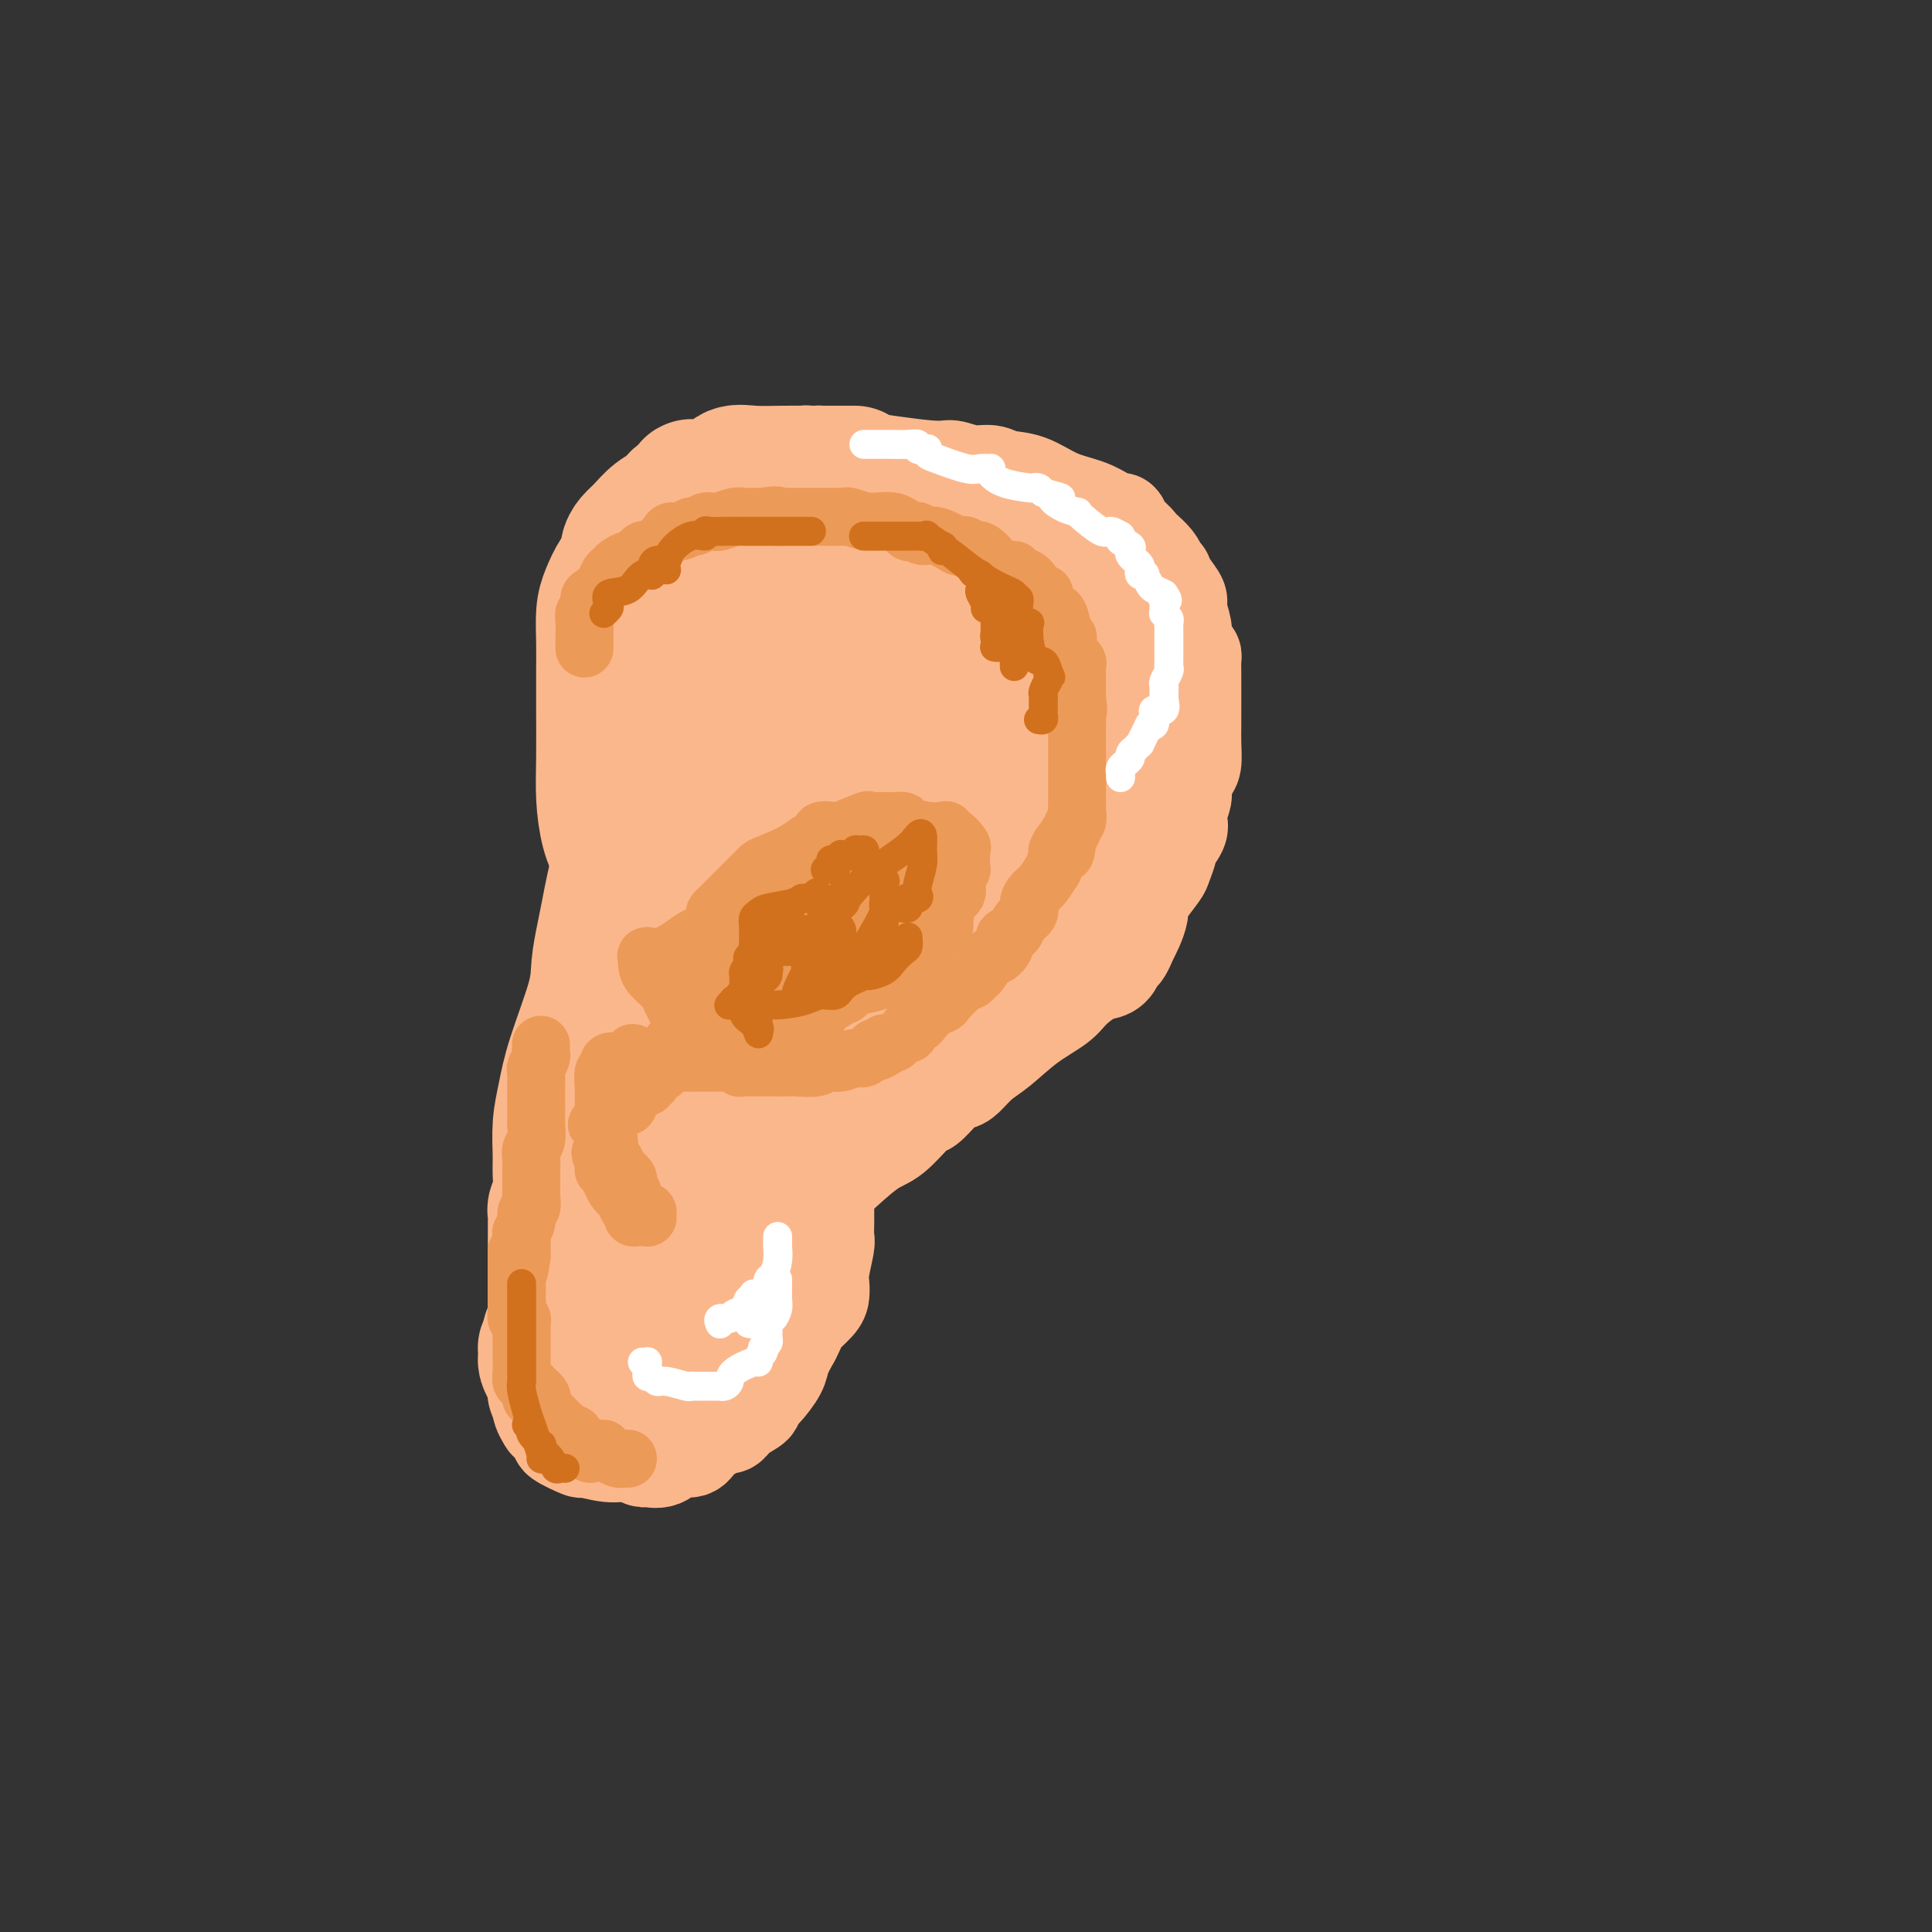<svg viewBox='0 0 400 400' version='1.1' xmlns='http://www.w3.org/2000/svg' xmlns:xlink='http://www.w3.org/1999/xlink'><rect x="0" y="0" width="400" height="400" fill="#333333" stroke="none"/><g fill='none' stroke='rgb(251,183,140)' stroke-width='20' stroke-linecap='round' stroke-linejoin='round'><path d='M130,119c0.000,0.087 0.000,0.173 0,0c-0.000,-0.173 -0.001,-0.606 0,-1c0.001,-0.394 0.004,-0.751 0,-1c-0.004,-0.249 -0.015,-0.392 0,-1c0.015,-0.608 0.056,-1.683 0,-2c-0.056,-0.317 -0.208,0.122 0,0c0.208,-0.122 0.777,-0.807 1,-1c0.223,-0.193 0.098,0.106 0,0c-0.098,-0.106 -0.171,-0.616 0,-1c0.171,-0.384 0.586,-0.642 1,-1c0.414,-0.358 0.827,-0.817 1,-1c0.173,-0.183 0.106,-0.091 0,0c-0.106,0.091 -0.250,0.179 0,0c0.250,-0.179 0.893,-0.627 1,-1c0.107,-0.373 -0.323,-0.673 0,-1c0.323,-0.327 1.399,-0.682 2,-1c0.601,-0.318 0.727,-0.599 1,-1c0.273,-0.401 0.693,-0.920 1,-1c0.307,-0.080 0.501,0.281 1,0c0.499,-0.281 1.303,-1.203 2,-2c0.697,-0.797 1.286,-1.468 2,-2c0.714,-0.532 1.552,-0.926 2,-1c0.448,-0.074 0.505,0.172 1,0c0.495,-0.172 1.427,-0.764 2,-1c0.573,-0.236 0.786,-0.118 1,0'/><path d='M149,99c2.849,-1.864 1.971,-1.024 2,-1c0.029,0.024 0.965,-0.768 2,-1c1.035,-0.232 2.170,0.095 3,0c0.830,-0.095 1.354,-0.614 3,-1c1.646,-0.386 4.413,-0.640 6,-1c1.587,-0.360 1.993,-0.827 2,-1c0.007,-0.173 -0.384,-0.053 0,0c0.384,0.053 1.543,0.037 2,0c0.457,-0.037 0.211,-0.097 1,0c0.789,0.097 2.613,0.351 7,1c4.387,0.649 11.337,1.694 15,2c3.663,0.306 4.039,-0.127 5,0c0.961,0.127 2.506,0.814 4,1c1.494,0.186 2.937,-0.130 4,0c1.063,0.130 1.744,0.707 3,1c1.256,0.293 3.085,0.303 5,1c1.915,0.697 3.915,2.080 6,3c2.085,0.920 4.256,1.378 6,2c1.744,0.622 3.062,1.409 4,2c0.938,0.591 1.498,0.988 2,1c0.502,0.012 0.948,-0.360 1,0c0.052,0.360 -0.289,1.454 0,2c0.289,0.546 1.208,0.545 2,1c0.792,0.455 1.455,1.368 2,2c0.545,0.632 0.971,0.984 1,1c0.029,0.016 -0.338,-0.303 0,0c0.338,0.303 1.382,1.230 2,2c0.618,0.770 0.809,1.385 1,2'/><path d='M240,118c1.437,1.696 1.030,0.937 1,1c-0.030,0.063 0.317,0.947 1,2c0.683,1.053 1.702,2.273 2,3c0.298,0.727 -0.127,0.960 0,2c0.127,1.040 0.804,2.888 1,4c0.196,1.112 -0.091,1.489 0,2c0.091,0.511 0.560,1.157 1,2c0.440,0.843 0.850,1.882 1,2c0.150,0.118 0.040,-0.685 0,0c-0.040,0.685 -0.011,2.857 0,4c0.011,1.143 0.003,1.256 0,2c-0.003,0.744 0.000,2.118 0,3c-0.000,0.882 -0.003,1.271 0,2c0.003,0.729 0.011,1.799 0,3c-0.011,1.201 -0.040,2.533 0,4c0.040,1.467 0.151,3.068 0,4c-0.151,0.932 -0.563,1.195 -1,2c-0.437,0.805 -0.900,2.154 -1,3c-0.100,0.846 0.161,1.190 0,2c-0.161,0.810 -0.746,2.085 -1,3c-0.254,0.915 -0.177,1.471 0,2c0.177,0.529 0.453,1.032 0,2c-0.453,0.968 -1.634,2.402 -2,3c-0.366,0.598 0.084,0.359 0,1c-0.084,0.641 -0.701,2.163 -1,3c-0.299,0.837 -0.279,0.990 -1,2c-0.721,1.010 -2.182,2.875 -3,4c-0.818,1.125 -0.992,1.508 -1,2c-0.008,0.492 0.152,1.094 0,2c-0.152,0.906 -0.615,2.116 -1,3c-0.385,0.884 -0.693,1.442 -1,2'/><path d='M234,194c-2.427,5.871 -1.994,2.549 -2,2c-0.006,-0.549 -0.449,1.676 -1,3c-0.551,1.324 -1.209,1.749 -2,2c-0.791,0.251 -1.716,0.329 -3,1c-1.284,0.671 -2.927,1.936 -4,3c-1.073,1.064 -1.576,1.927 -3,3c-1.424,1.073 -3.771,2.354 -6,4c-2.229,1.646 -4.342,3.655 -6,5c-1.658,1.345 -2.861,2.024 -4,3c-1.139,0.976 -2.215,2.248 -3,3c-0.785,0.752 -1.278,0.984 -2,1c-0.722,0.016 -1.671,-0.182 -2,0c-0.329,0.182 -0.037,0.746 0,1c0.037,0.254 -0.181,0.200 -1,1c-0.819,0.800 -2.240,2.455 -3,3c-0.760,0.545 -0.861,-0.022 -2,1c-1.139,1.022 -3.318,3.631 -5,5c-1.682,1.369 -2.869,1.497 -5,3c-2.131,1.503 -5.208,4.380 -7,6c-1.792,1.620 -2.301,1.981 -4,3c-1.699,1.019 -4.588,2.695 -6,4c-1.412,1.305 -1.347,2.237 -2,3c-0.653,0.763 -2.025,1.355 -3,2c-0.975,0.645 -1.553,1.342 -2,2c-0.447,0.658 -0.764,1.277 -1,2c-0.236,0.723 -0.392,1.551 -1,2c-0.608,0.449 -1.668,0.518 -2,1c-0.332,0.482 0.066,1.377 0,2c-0.066,0.623 -0.595,0.976 -1,1c-0.405,0.024 -0.687,-0.279 -1,0c-0.313,0.279 -0.656,1.139 -1,2'/><path d='M149,268c-2.361,2.986 -1.264,1.952 -1,2c0.264,0.048 -0.307,1.178 -1,2c-0.693,0.822 -1.510,1.335 -2,2c-0.490,0.665 -0.653,1.483 -1,2c-0.347,0.517 -0.876,0.735 -1,1c-0.124,0.265 0.159,0.579 0,1c-0.159,0.421 -0.761,0.950 -1,1c-0.239,0.050 -0.117,-0.379 0,0c0.117,0.379 0.227,1.565 0,2c-0.227,0.435 -0.792,0.117 -1,0c-0.208,-0.117 -0.059,-0.033 0,0c0.059,0.033 0.030,0.017 0,0'/><path d='M112,288c-0.001,-0.090 -0.001,-0.180 0,0c0.001,0.180 0.004,0.630 0,1c-0.004,0.370 -0.014,0.661 0,1c0.014,0.339 0.051,0.725 0,1c-0.051,0.275 -0.189,0.440 0,1c0.189,0.560 0.707,1.517 1,2c0.293,0.483 0.362,0.492 1,1c0.638,0.508 1.847,1.513 2,2c0.153,0.487 -0.749,0.455 0,1c0.749,0.545 3.150,1.667 4,2c0.850,0.333 0.148,-0.121 1,0c0.852,0.121 3.256,0.819 5,1c1.744,0.181 2.826,-0.156 4,0c1.174,0.156 2.440,0.803 3,1c0.560,0.197 0.414,-0.058 1,0c0.586,0.058 1.904,0.430 3,0c1.096,-0.430 1.971,-1.660 3,-2c1.029,-0.340 2.212,0.212 3,0c0.788,-0.212 1.182,-1.187 2,-2c0.818,-0.813 2.059,-1.465 3,-2c0.941,-0.535 1.582,-0.955 2,-1c0.418,-0.045 0.614,0.285 1,0c0.386,-0.285 0.962,-1.185 2,-2c1.038,-0.815 2.540,-1.543 3,-2c0.460,-0.457 -0.120,-0.642 0,-1c0.120,-0.358 0.939,-0.890 2,-2c1.061,-1.110 2.362,-2.799 3,-4c0.638,-1.201 0.611,-1.915 1,-3c0.389,-1.085 1.195,-2.543 2,-4'/><path d='M164,277c1.524,-2.916 1.336,-3.205 2,-4c0.664,-0.795 2.182,-2.097 3,-3c0.818,-0.903 0.937,-1.406 1,-2c0.063,-0.594 0.069,-1.279 0,-2c-0.069,-0.721 -0.215,-1.480 0,-3c0.215,-1.520 0.790,-3.802 1,-5c0.210,-1.198 0.056,-1.313 0,-2c-0.056,-0.687 -0.015,-1.945 0,-3c0.015,-1.055 0.004,-1.906 0,-3c-0.004,-1.094 -0.001,-2.430 0,-3c0.001,-0.570 -0.001,-0.375 0,-1c0.001,-0.625 0.005,-2.069 0,-3c-0.005,-0.931 -0.017,-1.348 0,-2c0.017,-0.652 0.065,-1.540 0,-2c-0.065,-0.460 -0.242,-0.493 0,-1c0.242,-0.507 0.902,-1.488 1,-2c0.098,-0.512 -0.366,-0.554 0,-1c0.366,-0.446 1.562,-1.296 2,-2c0.438,-0.704 0.117,-1.261 0,-2c-0.117,-0.739 -0.032,-1.661 0,-2c0.032,-0.339 0.009,-0.097 0,0c-0.009,0.097 -0.005,0.048 0,0'/></g>
<g fill='none' stroke='rgb(251,183,140)' stroke-width='28' stroke-linecap='round' stroke-linejoin='round'><path d='M189,183c-0.670,0.004 -1.339,0.009 -2,0c-0.661,-0.009 -1.312,-0.031 -2,0c-0.688,0.031 -1.412,0.114 -2,0c-0.588,-0.114 -1.041,-0.426 -2,-1c-0.959,-0.574 -2.424,-1.408 -4,-3c-1.576,-1.592 -3.263,-3.940 -5,-6c-1.737,-2.060 -3.523,-3.833 -5,-6c-1.477,-2.167 -2.644,-4.728 -4,-7c-1.356,-2.272 -2.900,-4.255 -5,-6c-2.100,-1.745 -4.756,-3.250 -6,-4c-1.244,-0.750 -1.077,-0.743 -1,-1c0.077,-0.257 0.062,-0.779 0,-2c-0.062,-1.221 -0.172,-3.143 0,-5c0.172,-1.857 0.624,-3.649 1,-6c0.376,-2.351 0.675,-5.260 1,-7c0.325,-1.740 0.675,-2.312 1,-3c0.325,-0.688 0.625,-1.491 1,-2c0.375,-0.509 0.825,-0.725 1,-1c0.175,-0.275 0.076,-0.609 0,-1c-0.076,-0.391 -0.128,-0.840 0,-1c0.128,-0.160 0.436,-0.033 1,0c0.564,0.033 1.383,-0.030 3,0c1.617,0.030 4.034,0.151 7,0c2.966,-0.151 6.483,-0.576 10,-1'/><path d='M177,120c5.050,-0.568 7.177,-0.488 10,-1c2.823,-0.512 6.344,-1.615 8,-2c1.656,-0.385 1.448,-0.052 2,0c0.552,0.052 1.863,-0.178 3,0c1.137,0.178 2.098,0.765 4,2c1.902,1.235 4.743,3.119 6,4c1.257,0.881 0.930,0.760 1,1c0.070,0.240 0.536,0.842 1,1c0.464,0.158 0.927,-0.126 1,0c0.073,0.126 -0.244,0.664 0,1c0.244,0.336 1.050,0.472 3,1c1.950,0.528 5.044,1.449 7,2c1.956,0.551 2.774,0.732 3,1c0.226,0.268 -0.139,0.622 0,1c0.139,0.378 0.783,0.781 1,1c0.217,0.219 0.005,0.255 1,2c0.995,1.745 3.195,5.198 4,7c0.805,1.802 0.216,1.952 0,3c-0.216,1.048 -0.058,2.994 0,4c0.058,1.006 0.015,1.072 0,2c-0.015,0.928 -0.003,2.720 0,4c0.003,1.280 -0.002,2.050 0,3c0.002,0.950 0.012,2.081 0,3c-0.012,0.919 -0.044,1.626 0,3c0.044,1.374 0.166,3.416 0,5c-0.166,1.584 -0.619,2.712 -1,4c-0.381,1.288 -0.690,2.737 -1,4c-0.310,1.263 -0.622,2.340 -1,4c-0.378,1.660 -0.822,3.903 -1,5c-0.178,1.097 -0.089,1.049 0,1'/><path d='M228,186c-0.959,7.708 -1.356,4.478 -2,4c-0.644,-0.478 -1.535,1.797 -2,3c-0.465,1.203 -0.502,1.334 -1,2c-0.498,0.666 -1.455,1.868 -2,3c-0.545,1.132 -0.678,2.195 -2,3c-1.322,0.805 -3.834,1.352 -5,2c-1.166,0.648 -0.987,1.398 -2,2c-1.013,0.602 -3.219,1.056 -5,2c-1.781,0.944 -3.137,2.380 -4,3c-0.863,0.620 -1.232,0.426 -2,1c-0.768,0.574 -1.935,1.918 -3,3c-1.065,1.082 -2.028,1.904 -3,2c-0.972,0.096 -1.952,-0.532 -3,0c-1.048,0.532 -2.164,2.226 -3,3c-0.836,0.774 -1.393,0.630 -2,1c-0.607,0.370 -1.263,1.255 -2,2c-0.737,0.745 -1.556,1.351 -2,2c-0.444,0.649 -0.515,1.341 -1,2c-0.485,0.659 -1.384,1.286 -2,2c-0.616,0.714 -0.950,1.515 -1,2c-0.050,0.485 0.183,0.652 0,1c-0.183,0.348 -0.781,0.875 -1,1c-0.219,0.125 -0.059,-0.152 0,0c0.059,0.152 0.016,0.733 0,1c-0.016,0.267 -0.005,0.219 0,0c0.005,-0.219 0.002,-0.610 0,-1'/><path d='M178,232c-2.179,2.196 -0.626,-0.313 0,-3c0.626,-2.687 0.325,-5.551 0,-10c-0.325,-4.449 -0.675,-10.481 -1,-14c-0.325,-3.519 -0.626,-4.524 -1,-7c-0.374,-2.476 -0.821,-6.422 -1,-8c-0.179,-1.578 -0.089,-0.789 0,0'/><path d='M177,98c-0.876,0.000 -1.753,0.001 -2,0c-0.247,-0.001 0.134,-0.002 -1,0c-1.134,0.002 -3.784,0.007 -6,0c-2.216,-0.007 -3.997,-0.026 -6,0c-2.003,0.026 -4.227,0.098 -6,0c-1.773,-0.098 -3.094,-0.365 -4,0c-0.906,0.365 -1.396,1.364 -2,2c-0.604,0.636 -1.323,0.911 -2,1c-0.677,0.089 -1.312,-0.006 -2,0c-0.688,0.006 -1.429,0.113 -2,0c-0.571,-0.113 -0.971,-0.446 -1,0c-0.029,0.446 0.312,1.670 0,2c-0.312,0.330 -1.277,-0.235 -2,0c-0.723,0.235 -1.203,1.270 -2,2c-0.797,0.730 -1.911,1.153 -3,2c-1.089,0.847 -2.154,2.116 -3,3c-0.846,0.884 -1.473,1.384 -2,2c-0.527,0.616 -0.954,1.349 -1,2c-0.046,0.651 0.289,1.221 0,2c-0.289,0.779 -1.202,1.766 -2,3c-0.798,1.234 -1.482,2.714 -2,4c-0.518,1.286 -0.871,2.380 -1,4c-0.129,1.620 -0.034,3.768 0,6c0.034,2.232 0.009,4.548 0,6c-0.009,1.452 -0.000,2.040 0,3c0.000,0.960 -0.008,2.293 0,5c0.008,2.707 0.033,6.787 0,10c-0.033,3.213 -0.124,5.557 0,8c0.124,2.443 0.464,4.984 1,7c0.536,2.016 1.268,3.508 2,5'/><path d='M128,177c0.639,8.807 0.735,5.826 1,6c0.265,0.174 0.698,3.503 1,6c0.302,2.497 0.471,4.163 1,6c0.529,1.837 1.416,3.846 2,6c0.584,2.154 0.863,4.455 1,6c0.137,1.545 0.132,2.336 0,4c-0.132,1.664 -0.389,4.202 0,5c0.389,0.798 1.425,-0.145 2,2c0.575,2.145 0.690,7.379 1,10c0.310,2.621 0.815,2.630 1,4c0.185,1.370 0.050,4.102 0,6c-0.050,1.898 -0.016,2.963 0,4c0.016,1.037 0.015,2.046 0,3c-0.015,0.954 -0.042,1.852 0,3c0.042,1.148 0.155,2.545 0,3c-0.155,0.455 -0.576,-0.033 -1,0c-0.424,0.033 -0.849,0.585 -1,1c-0.151,0.415 -0.026,0.692 0,1c0.026,0.308 -0.046,0.647 0,1c0.046,0.353 0.208,0.722 0,1c-0.208,0.278 -0.788,0.466 -1,1c-0.212,0.534 -0.057,1.414 0,2c0.057,0.586 0.016,0.878 0,1c-0.016,0.122 -0.008,0.074 0,1c0.008,0.926 0.016,2.825 0,4c-0.016,1.175 -0.057,1.624 0,2c0.057,0.376 0.211,0.678 0,1c-0.211,0.322 -0.788,0.664 -1,1c-0.212,0.336 -0.061,0.668 0,1c0.061,0.332 0.030,0.666 0,1'/><path d='M134,270c-0.619,6.012 -0.166,2.043 0,1c0.166,-1.043 0.045,0.840 0,2c-0.045,1.160 -0.013,1.597 0,2c0.013,0.403 0.006,0.773 0,2c-0.006,1.227 -0.010,3.312 0,4c0.010,0.688 0.033,-0.020 0,0c-0.033,0.020 -0.123,0.768 0,1c0.123,0.232 0.460,-0.052 0,0c-0.460,0.052 -1.717,0.442 -3,1c-1.283,0.558 -2.592,1.286 -5,2c-2.408,0.714 -5.916,1.415 -8,2c-2.084,0.585 -2.744,1.054 -3,1c-0.256,-0.054 -0.107,-0.631 0,-1c0.107,-0.369 0.172,-0.529 0,-1c-0.172,-0.471 -0.582,-1.253 -1,-2c-0.418,-0.747 -0.844,-1.458 -1,-2c-0.156,-0.542 -0.043,-0.914 0,-1c0.043,-0.086 0.014,0.115 0,0c-0.014,-0.115 -0.014,-0.546 0,-1c0.014,-0.454 0.042,-0.930 0,-1c-0.042,-0.070 -0.155,0.266 0,0c0.155,-0.266 0.577,-1.133 1,-2'/><path d='M114,277c-0.215,-1.601 -0.254,-0.102 0,0c0.254,0.102 0.800,-1.192 1,-2c0.200,-0.808 0.054,-1.130 0,-2c-0.054,-0.870 -0.014,-2.288 0,-4c0.014,-1.712 0.004,-3.718 0,-5c-0.004,-1.282 -0.001,-1.839 0,-3c0.001,-1.161 -0.001,-2.926 0,-4c0.001,-1.074 0.004,-1.459 0,-2c-0.004,-0.541 -0.015,-1.239 0,-2c0.015,-0.761 0.057,-1.583 0,-2c-0.057,-0.417 -0.212,-0.427 0,-1c0.212,-0.573 0.792,-1.708 1,-3c0.208,-1.292 0.045,-2.740 0,-4c-0.045,-1.260 0.027,-2.331 0,-4c-0.027,-1.669 -0.151,-3.935 0,-6c0.151,-2.065 0.579,-3.927 1,-6c0.421,-2.073 0.834,-4.356 2,-8c1.166,-3.644 3.086,-8.647 4,-12c0.914,-3.353 0.823,-5.054 1,-7c0.177,-1.946 0.622,-4.137 1,-6c0.378,-1.863 0.690,-3.396 1,-5c0.310,-1.604 0.618,-3.277 1,-5c0.382,-1.723 0.837,-3.496 1,-5c0.163,-1.504 0.033,-2.738 0,-4c-0.033,-1.262 0.030,-2.550 0,-4c-0.030,-1.450 -0.152,-3.061 0,-4c0.152,-0.939 0.577,-1.208 1,-2c0.423,-0.792 0.845,-2.109 1,-3c0.155,-0.891 0.042,-1.355 0,-2c-0.042,-0.645 -0.012,-1.470 0,-2c0.012,-0.530 0.006,-0.765 0,-1'/><path d='M130,157c2.059,-12.263 0.207,-4.919 0,-3c-0.207,1.919 1.229,-1.587 2,-4c0.771,-2.413 0.875,-3.734 2,-5c1.125,-1.266 3.270,-2.479 5,-4c1.730,-1.521 3.046,-3.352 4,-5c0.954,-1.648 1.548,-3.115 3,-4c1.452,-0.885 3.763,-1.189 5,-2c1.237,-0.811 1.399,-2.129 3,-3c1.601,-0.871 4.640,-1.296 8,-2c3.360,-0.704 7.042,-1.688 10,-2c2.958,-0.312 5.192,0.049 10,0c4.808,-0.049 12.192,-0.508 18,0c5.808,0.508 10.042,1.982 14,3c3.958,1.018 7.641,1.579 9,2c1.359,0.421 0.395,0.701 0,1c-0.395,0.299 -0.221,0.616 0,1c0.221,0.384 0.490,0.833 1,1c0.510,0.167 1.261,0.051 2,1c0.739,0.949 1.465,2.963 2,4c0.535,1.037 0.878,1.098 1,1c0.122,-0.098 0.023,-0.354 0,0c-0.023,0.354 0.028,1.319 0,2c-0.028,0.681 -0.137,1.076 0,2c0.137,0.924 0.520,2.375 0,4c-0.520,1.625 -1.941,3.425 -3,5c-1.059,1.575 -1.754,2.925 -2,4c-0.246,1.075 -0.041,1.874 -1,3c-0.959,1.126 -3.082,2.580 -4,4c-0.918,1.420 -0.632,2.805 -1,4c-0.368,1.195 -1.391,2.198 -2,3c-0.609,0.802 -0.805,1.401 -1,2'/><path d='M215,170c-2.408,5.244 -1.428,2.853 -1,2c0.428,-0.853 0.304,-0.169 0,0c-0.304,0.169 -0.789,-0.177 -1,0c-0.211,0.177 -0.149,0.877 0,1c0.149,0.123 0.385,-0.331 0,0c-0.385,0.331 -1.391,1.447 -2,2c-0.609,0.553 -0.821,0.542 -1,1c-0.179,0.458 -0.323,1.384 -1,2c-0.677,0.616 -1.886,0.920 -3,2c-1.114,1.080 -2.134,2.936 -3,4c-0.866,1.064 -1.577,1.338 -3,2c-1.423,0.662 -3.558,1.714 -5,3c-1.442,1.286 -2.191,2.806 -3,4c-0.809,1.194 -1.676,2.062 -3,3c-1.324,0.938 -3.104,1.945 -4,3c-0.896,1.055 -0.909,2.158 -2,3c-1.091,0.842 -3.260,1.424 -4,2c-0.740,0.576 -0.053,1.145 -1,2c-0.947,0.855 -3.529,1.995 -5,3c-1.471,1.005 -1.829,1.875 -3,3c-1.171,1.125 -3.153,2.505 -4,4c-0.847,1.495 -0.559,3.105 -1,4c-0.441,0.895 -1.611,1.075 -3,2c-1.389,0.925 -2.998,2.595 -4,4c-1.002,1.405 -1.396,2.544 -2,3c-0.604,0.456 -1.416,0.227 -2,1c-0.584,0.773 -0.940,2.547 -1,3c-0.060,0.453 0.176,-0.417 0,0c-0.176,0.417 -0.765,2.119 -1,3c-0.235,0.881 -0.118,0.940 0,1'/><path d='M152,237c-1.927,3.058 0.255,0.203 1,-1c0.745,-1.203 0.054,-0.756 0,-1c-0.054,-0.244 0.529,-1.181 1,-3c0.471,-1.819 0.830,-4.521 1,-8c0.170,-3.479 0.151,-7.735 -1,-13c-1.151,-5.265 -3.432,-11.539 -5,-17c-1.568,-5.461 -2.421,-10.110 -3,-14c-0.579,-3.890 -0.883,-7.023 -1,-9c-0.117,-1.977 -0.046,-2.799 0,-4c0.046,-1.201 0.068,-2.783 0,-4c-0.068,-1.217 -0.225,-2.071 0,-3c0.225,-0.929 0.831,-1.935 1,-3c0.169,-1.065 -0.100,-2.190 0,-3c0.100,-0.810 0.570,-1.304 1,-2c0.430,-0.696 0.821,-1.593 1,-2c0.179,-0.407 0.145,-0.325 0,0c-0.145,0.325 -0.403,0.893 0,2c0.403,1.107 1.467,2.753 3,6c1.533,3.247 3.537,8.096 6,12c2.463,3.904 5.387,6.864 8,10c2.613,3.136 4.917,6.449 7,9c2.083,2.551 3.945,4.341 5,6c1.055,1.659 1.301,3.188 2,3c0.699,-0.188 1.849,-2.094 3,-4'/><path d='M182,194c1.580,-2.277 4.032,-5.968 6,-9c1.968,-3.032 3.454,-5.403 5,-8c1.546,-2.597 3.154,-5.418 4,-7c0.846,-1.582 0.930,-1.924 1,-3c0.070,-1.076 0.128,-2.886 0,-4c-0.128,-1.114 -0.440,-1.533 -2,-3c-1.560,-1.467 -4.368,-3.984 -7,-6c-2.632,-2.016 -5.087,-3.531 -6,-4c-0.913,-0.469 -0.283,0.109 0,0c0.283,-0.109 0.219,-0.905 0,-1c-0.219,-0.095 -0.594,0.510 1,0c1.594,-0.510 5.157,-2.136 8,-3c2.843,-0.864 4.966,-0.964 6,-1c1.034,-0.036 0.978,-0.006 1,0c0.022,0.006 0.121,-0.013 0,0c-0.121,0.013 -0.463,0.057 -1,0c-0.537,-0.057 -1.269,-0.215 -3,0c-1.731,0.215 -4.460,0.804 -8,1c-3.540,0.196 -7.892,-0.002 -13,0c-5.108,0.002 -10.972,0.204 -15,0c-4.028,-0.204 -6.221,-0.813 -7,-1c-0.779,-0.187 -0.143,0.047 0,0c0.143,-0.047 -0.207,-0.376 0,-1c0.207,-0.624 0.971,-1.542 2,-2c1.029,-0.458 2.323,-0.457 3,-1c0.677,-0.543 0.738,-1.630 2,-2c1.262,-0.370 3.724,-0.023 5,0c1.276,0.023 1.364,-0.279 2,0c0.636,0.279 1.818,1.140 3,2'/><path d='M169,141c2.089,1.305 2.310,3.569 3,6c0.690,2.431 1.849,5.029 3,7c1.151,1.971 2.296,3.313 3,4c0.704,0.687 0.969,0.717 1,1c0.031,0.283 -0.172,0.820 0,1c0.172,0.180 0.719,0.005 1,0c0.281,-0.005 0.295,0.160 1,0c0.705,-0.160 2.102,-0.646 4,-2c1.898,-1.354 4.298,-3.578 7,-6c2.702,-2.422 5.704,-5.044 9,-7c3.296,-1.956 6.884,-3.246 9,-5c2.116,-1.754 2.759,-3.973 3,-5c0.241,-1.027 0.081,-0.864 0,-1c-0.081,-0.136 -0.082,-0.572 0,-1c0.082,-0.428 0.247,-0.847 0,-1c-0.247,-0.153 -0.905,-0.041 -1,0c-0.095,0.041 0.374,0.012 0,0c-0.374,-0.012 -1.592,-0.005 -2,0c-0.408,0.005 -0.008,0.009 0,0c0.008,-0.009 -0.377,-0.031 -1,0c-0.623,0.031 -1.486,0.114 -2,0c-0.514,-0.114 -0.680,-0.427 -1,0c-0.320,0.427 -0.793,1.592 -1,2c-0.207,0.408 -0.150,0.060 0,0c0.150,-0.060 0.391,0.170 1,0c0.609,-0.170 1.587,-0.738 2,-1c0.413,-0.262 0.261,-0.218 0,0c-0.261,0.218 -0.630,0.609 -1,1'/><path d='M207,134c-1.156,0.311 -1.044,0.089 -1,0c0.044,-0.089 0.022,-0.044 0,0'/></g>
<g fill='none' stroke='rgb(236,154,87)' stroke-width='12' stroke-linecap='round' stroke-linejoin='round'><path d='M121,134c-0.001,0.247 -0.001,0.494 0,0c0.001,-0.494 0.004,-1.728 0,-2c-0.004,-0.272 -0.016,0.418 0,0c0.016,-0.418 0.059,-1.942 0,-3c-0.059,-1.058 -0.219,-1.648 0,-2c0.219,-0.352 0.818,-0.465 1,-1c0.182,-0.535 -0.053,-1.491 0,-2c0.053,-0.509 0.394,-0.570 1,-1c0.606,-0.430 1.476,-1.230 2,-2c0.524,-0.770 0.703,-1.511 1,-2c0.297,-0.489 0.714,-0.727 1,-1c0.286,-0.273 0.443,-0.580 1,-1c0.557,-0.420 1.514,-0.952 2,-1c0.486,-0.048 0.501,0.387 1,0c0.499,-0.387 1.481,-1.596 2,-2c0.519,-0.404 0.576,-0.002 1,0c0.424,0.002 1.217,-0.396 2,-1c0.783,-0.604 1.557,-1.415 2,-2c0.443,-0.585 0.556,-0.945 1,-1c0.444,-0.055 1.218,0.196 2,0c0.782,-0.196 1.572,-0.837 2,-1c0.428,-0.163 0.494,0.154 1,0c0.506,-0.154 1.452,-0.777 2,-1c0.548,-0.223 0.699,-0.046 1,0c0.301,0.046 0.752,-0.040 1,0c0.248,0.040 0.293,0.207 1,0c0.707,-0.207 2.076,-0.787 3,-1c0.924,-0.213 1.403,-0.057 2,0c0.597,0.057 1.314,0.016 2,0c0.686,-0.016 1.343,-0.008 2,0'/><path d='M158,107c3.707,-0.619 2.974,-0.166 3,0c0.026,0.166 0.809,0.044 1,0c0.191,-0.044 -0.212,-0.012 0,0c0.212,0.012 1.038,0.003 2,0c0.962,-0.003 2.062,-0.001 3,0c0.938,0.001 1.716,-0.001 3,0c1.284,0.001 3.073,0.005 4,0c0.927,-0.005 0.993,-0.017 1,0c0.007,0.017 -0.043,0.065 0,0c0.043,-0.065 0.180,-0.242 1,0c0.820,0.242 2.324,0.902 4,1c1.676,0.098 3.524,-0.366 5,0c1.476,0.366 2.581,1.561 3,2c0.419,0.439 0.153,0.122 0,0c-0.153,-0.122 -0.191,-0.049 0,0c0.191,0.049 0.612,0.073 1,0c0.388,-0.073 0.744,-0.244 1,0c0.256,0.244 0.411,0.901 1,1c0.589,0.099 1.610,-0.361 3,0c1.390,0.361 3.148,1.545 4,2c0.852,0.455 0.797,0.183 1,0c0.203,-0.183 0.663,-0.276 1,0c0.337,0.276 0.552,0.920 1,1c0.448,0.080 1.128,-0.406 2,0c0.872,0.406 1.936,1.703 3,3'/><path d='M206,117c4.173,1.559 4.105,0.956 4,1c-0.105,0.044 -0.248,0.736 0,1c0.248,0.264 0.888,0.099 1,0c0.112,-0.099 -0.302,-0.131 0,0c0.302,0.131 1.321,0.427 2,1c0.679,0.573 1.019,1.423 1,2c-0.019,0.577 -0.395,0.880 0,1c0.395,0.120 1.563,0.058 2,0c0.437,-0.058 0.144,-0.111 0,0c-0.144,0.111 -0.140,0.388 0,1c0.140,0.612 0.416,1.560 1,2c0.584,0.440 1.476,0.372 2,1c0.524,0.628 0.680,1.951 1,3c0.320,1.049 0.804,1.822 1,2c0.196,0.178 0.104,-0.240 0,0c-0.104,0.240 -0.220,1.139 0,2c0.220,0.861 0.777,1.683 1,2c0.223,0.317 0.112,0.131 0,0c-0.112,-0.131 -0.226,-0.205 0,0c0.226,0.205 0.793,0.688 1,1c0.207,0.312 0.056,0.454 0,1c-0.056,0.546 -0.015,1.497 0,2c0.015,0.503 0.004,0.559 0,1c-0.004,0.441 -0.001,1.269 0,2c0.001,0.731 0.001,1.366 0,2'/><path d='M223,145c0.464,2.724 0.124,2.036 0,2c-0.124,-0.036 -0.033,0.582 0,1c0.033,0.418 0.009,0.637 0,1c-0.009,0.363 -0.002,0.871 0,1c0.002,0.129 0.001,-0.119 0,0c-0.001,0.119 -0.000,0.606 0,1c0.000,0.394 0.000,0.696 0,1c-0.000,0.304 -0.000,0.610 0,1c0.000,0.390 0.000,0.865 0,1c-0.000,0.135 -0.000,-0.070 0,0c0.000,0.070 0.000,0.414 0,1c-0.000,0.586 -0.000,1.412 0,2c0.000,0.588 0.000,0.936 0,1c-0.000,0.064 -0.000,-0.155 0,0c0.000,0.155 0.000,0.686 0,1c-0.000,0.314 -0.000,0.413 0,1c0.000,0.587 0.000,1.663 0,2c-0.000,0.337 -0.000,-0.064 0,0c0.000,0.064 0.000,0.595 0,1c-0.000,0.405 -0.000,0.685 0,1c0.000,0.315 0.001,0.666 0,1c-0.001,0.334 -0.004,0.653 0,1c0.004,0.347 0.016,0.723 0,1c-0.016,0.277 -0.061,0.457 0,1c0.061,0.543 0.226,1.451 0,2c-0.226,0.549 -0.845,0.738 -1,1c-0.155,0.262 0.154,0.596 0,1c-0.154,0.404 -0.772,0.878 -1,1c-0.228,0.122 -0.065,-0.108 0,0c0.065,0.108 0.033,0.554 0,1'/><path d='M221,174c-0.477,4.651 -0.668,1.780 -1,1c-0.332,-0.780 -0.805,0.531 -1,1c-0.195,0.469 -0.111,0.097 0,0c0.111,-0.097 0.248,0.081 0,1c-0.248,0.919 -0.880,2.578 -1,3c-0.120,0.422 0.271,-0.392 0,0c-0.271,0.392 -1.204,1.992 -2,3c-0.796,1.008 -1.455,1.426 -2,2c-0.545,0.574 -0.977,1.305 -1,2c-0.023,0.695 0.364,1.354 0,2c-0.364,0.646 -1.478,1.277 -2,2c-0.522,0.723 -0.454,1.536 -1,2c-0.546,0.464 -1.708,0.580 -2,1c-0.292,0.420 0.287,1.145 0,2c-0.287,0.855 -1.438,1.840 -2,2c-0.562,0.160 -0.533,-0.506 -1,0c-0.467,0.506 -1.428,2.185 -2,3c-0.572,0.815 -0.754,0.768 -1,1c-0.246,0.232 -0.555,0.744 -1,1c-0.445,0.256 -1.026,0.257 -2,1c-0.974,0.743 -2.340,2.226 -3,3c-0.660,0.774 -0.615,0.837 -1,1c-0.385,0.163 -1.200,0.426 -2,1c-0.800,0.574 -1.586,1.460 -2,2c-0.414,0.540 -0.458,0.736 -1,1c-0.542,0.264 -1.583,0.596 -2,1c-0.417,0.404 -0.208,0.879 0,1c0.208,0.121 0.417,-0.112 0,0c-0.417,0.112 -1.458,0.569 -2,1c-0.542,0.431 -0.583,0.838 -1,1c-0.417,0.162 -1.208,0.081 -2,0'/><path d='M183,216c-3.507,3.002 -0.773,1.507 0,1c0.773,-0.507 -0.414,-0.027 -1,0c-0.586,0.027 -0.570,-0.400 -1,0c-0.430,0.400 -1.306,1.628 -2,2c-0.694,0.372 -1.205,-0.110 -2,0c-0.795,0.110 -1.875,0.814 -3,1c-1.125,0.186 -2.294,-0.146 -3,0c-0.706,0.146 -0.949,0.771 -2,1c-1.051,0.229 -2.911,0.061 -4,0c-1.089,-0.061 -1.409,-0.016 -2,0c-0.591,0.016 -1.454,0.004 -2,0c-0.546,-0.004 -0.774,-0.001 -1,0c-0.226,0.001 -0.451,0.000 -1,0c-0.549,-0.000 -1.422,-0.000 -2,0c-0.578,0.000 -0.862,0.001 -1,0c-0.138,-0.001 -0.130,-0.004 0,0c0.130,0.004 0.382,0.015 0,0c-0.382,-0.015 -1.397,-0.057 -2,0c-0.603,0.057 -0.792,0.211 -1,0c-0.208,-0.211 -0.433,-0.789 -1,-1c-0.567,-0.211 -1.476,-0.057 -2,0c-0.524,0.057 -0.664,0.015 -1,0c-0.336,-0.015 -0.867,-0.004 -1,0c-0.133,0.004 0.132,0.001 0,0c-0.132,-0.001 -0.663,-0.000 -1,0c-0.337,0.000 -0.482,0.000 -1,0c-0.518,-0.000 -1.409,-0.000 -2,0c-0.591,0.000 -0.883,0.000 -1,0c-0.117,-0.000 -0.058,-0.000 0,0'/><path d='M143,220c-3.603,-0.154 -1.609,-0.039 -1,0c0.609,0.039 -0.165,0.000 -1,0c-0.835,-0.000 -1.729,0.038 -2,0c-0.271,-0.038 0.081,-0.151 0,0c-0.081,0.151 -0.595,0.566 -1,1c-0.405,0.434 -0.701,0.887 -1,1c-0.299,0.113 -0.602,-0.114 -1,0c-0.398,0.114 -0.890,0.570 -1,1c-0.110,0.430 0.163,0.833 0,1c-0.163,0.167 -0.761,0.097 -1,0c-0.239,-0.097 -0.120,-0.219 0,0c0.120,0.219 0.240,0.781 0,1c-0.240,0.219 -0.839,0.095 -1,0c-0.161,-0.095 0.117,-0.161 0,0c-0.117,0.161 -0.629,0.550 -1,1c-0.371,0.450 -0.600,0.960 -1,1c-0.400,0.040 -0.969,-0.390 -1,0c-0.031,0.390 0.476,1.599 0,2c-0.476,0.401 -1.936,-0.008 -3,0c-1.064,0.008 -1.733,0.431 -2,1c-0.267,0.569 -0.134,1.285 0,2'/><path d='M125,232c-2.785,1.797 -0.746,0.289 0,0c0.746,-0.289 0.200,0.642 0,1c-0.200,0.358 -0.054,0.142 0,0c0.054,-0.142 0.014,-0.211 0,0c-0.014,0.211 -0.004,0.701 0,1c0.004,0.299 0.001,0.406 0,1c-0.001,0.594 -0.000,1.675 0,2c0.000,0.325 0.000,-0.106 0,0c-0.000,0.106 -0.001,0.749 0,1c0.001,0.251 0.004,0.108 0,0c-0.004,-0.108 -0.017,-0.183 0,0c0.017,0.183 0.062,0.624 0,1c-0.062,0.376 -0.233,0.688 0,1c0.233,0.312 0.870,0.623 1,1c0.130,0.377 -0.249,0.820 0,2c0.249,1.180 1.124,3.098 2,4c0.876,0.902 1.752,0.790 2,1c0.248,0.210 -0.134,0.743 0,1c0.134,0.257 0.783,0.238 1,0c0.217,-0.238 0.000,-0.696 0,-1c-0.000,-0.304 0.216,-0.452 0,-1c-0.216,-0.548 -0.866,-1.494 -1,-2c-0.134,-0.506 0.247,-0.573 0,-1c-0.247,-0.427 -1.124,-1.213 -2,-2'/><path d='M128,242c-0.475,-1.488 -0.662,-1.708 -1,-2c-0.338,-0.292 -0.826,-0.654 -1,-1c-0.174,-0.346 -0.032,-0.675 0,-1c0.032,-0.325 -0.044,-0.646 0,-1c0.044,-0.354 0.208,-0.740 0,-1c-0.208,-0.260 -0.788,-0.393 -1,-1c-0.212,-0.607 -0.057,-1.686 0,-2c0.057,-0.314 0.015,0.138 0,0c-0.015,-0.138 -0.004,-0.865 0,-1c0.004,-0.135 0.001,0.323 0,0c-0.001,-0.323 0.000,-1.428 0,-2c-0.000,-0.572 -0.001,-0.610 0,-1c0.001,-0.390 0.004,-1.132 0,-2c-0.004,-0.868 -0.017,-1.862 0,-2c0.017,-0.138 0.063,0.579 0,0c-0.063,-0.579 -0.234,-2.455 0,-3c0.234,-0.545 0.872,0.243 1,0c0.128,-0.243 -0.254,-1.515 0,-2c0.254,-0.485 1.144,-0.183 2,0c0.856,0.183 1.679,0.246 2,0c0.321,-0.246 0.138,-0.802 0,-1c-0.138,-0.198 -0.233,-0.039 0,0c0.233,0.039 0.794,-0.041 1,0c0.206,0.041 0.055,0.203 0,0c-0.055,-0.203 -0.016,-0.772 0,-1c0.016,-0.228 0.008,-0.114 0,0'/><path d='M139,216c0.302,0.010 0.603,0.020 1,0c0.397,-0.020 0.888,-0.072 1,0c0.112,0.072 -0.155,0.266 0,0c0.155,-0.266 0.731,-0.993 1,-2c0.269,-1.007 0.230,-2.293 0,-3c-0.230,-0.707 -0.651,-0.836 -1,-1c-0.349,-0.164 -0.626,-0.365 -1,-1c-0.374,-0.635 -0.846,-1.704 -1,-2c-0.154,-0.296 0.011,0.181 0,0c-0.011,-0.181 -0.199,-1.019 -1,-2c-0.801,-0.981 -2.214,-2.105 -3,-3c-0.786,-0.895 -0.945,-1.561 -1,-2c-0.055,-0.439 -0.007,-0.652 0,-1c0.007,-0.348 -0.028,-0.831 0,-1c0.028,-0.169 0.117,-0.024 0,0c-0.117,0.024 -0.441,-0.074 0,0c0.441,0.074 1.648,0.321 3,0c1.352,-0.321 2.848,-1.210 4,-2c1.152,-0.790 1.961,-1.480 3,-2c1.039,-0.520 2.310,-0.871 3,-1c0.690,-0.129 0.801,-0.035 1,0c0.199,0.035 0.485,0.010 1,0c0.515,-0.010 1.257,-0.005 2,0'/><path d='M151,193c2.870,-0.675 1.544,0.638 1,1c-0.544,0.362 -0.308,-0.225 0,0c0.308,0.225 0.688,1.263 1,2c0.312,0.737 0.557,1.172 1,2c0.443,0.828 1.086,2.049 2,3c0.914,0.951 2.101,1.632 3,2c0.899,0.368 1.510,0.422 2,1c0.490,0.578 0.859,1.679 1,2c0.141,0.321 0.053,-0.139 0,0c-0.053,0.139 -0.070,0.877 0,1c0.070,0.123 0.227,-0.370 0,0c-0.227,0.370 -0.837,1.601 -1,2c-0.163,0.399 0.119,-0.034 0,0c-0.119,0.034 -0.641,0.536 -1,1c-0.359,0.464 -0.554,0.891 -1,1c-0.446,0.109 -1.142,-0.099 -2,0c-0.858,0.099 -1.879,0.507 -3,0c-1.121,-0.507 -2.342,-1.929 -4,-3c-1.658,-1.071 -3.754,-1.793 -5,-2c-1.246,-0.207 -1.643,0.099 -2,0c-0.357,-0.099 -0.673,-0.604 -1,-1c-0.327,-0.396 -0.665,-0.684 -1,-1c-0.335,-0.316 -0.667,-0.662 -1,-1c-0.333,-0.338 -0.666,-0.669 -1,-1'/><path d='M139,202c-3.094,-1.343 -0.829,-0.201 0,0c0.829,0.201 0.220,-0.539 0,-1c-0.220,-0.461 -0.053,-0.644 0,-1c0.053,-0.356 -0.008,-0.886 0,-1c0.008,-0.114 0.086,0.187 0,0c-0.086,-0.187 -0.337,-0.863 0,-1c0.337,-0.137 1.261,0.265 2,0c0.739,-0.265 1.294,-1.198 2,-2c0.706,-0.802 1.564,-1.472 2,-2c0.436,-0.528 0.448,-0.912 1,-1c0.552,-0.088 1.642,0.122 2,0c0.358,-0.122 -0.017,-0.576 0,-1c0.017,-0.424 0.425,-0.818 1,-1c0.575,-0.182 1.318,-0.153 2,0c0.682,0.153 1.305,0.431 2,0c0.695,-0.431 1.462,-1.572 2,-2c0.538,-0.428 0.847,-0.143 1,0c0.153,0.143 0.149,0.143 1,0c0.851,-0.143 2.556,-0.431 4,0c1.444,0.431 2.628,1.580 3,2c0.372,0.420 -0.067,0.110 0,0c0.067,-0.110 0.641,-0.019 1,0c0.359,0.019 0.501,-0.033 1,0c0.499,0.033 1.353,0.153 2,0c0.647,-0.153 1.088,-0.577 2,-1c0.912,-0.423 2.296,-0.845 3,-1c0.704,-0.155 0.728,-0.042 1,0c0.272,0.042 0.792,0.012 1,0c0.208,-0.012 0.104,-0.006 0,0'/><path d='M175,189c3.321,0.187 1.622,0.655 1,1c-0.622,0.345 -0.167,0.568 0,1c0.167,0.432 0.044,1.071 0,2c-0.044,0.929 -0.011,2.146 0,3c0.011,0.854 -0.001,1.346 0,2c0.001,0.654 0.014,1.470 0,2c-0.014,0.530 -0.055,0.773 0,1c0.055,0.227 0.207,0.438 0,1c-0.207,0.562 -0.774,1.473 -1,2c-0.226,0.527 -0.110,0.669 0,1c0.110,0.331 0.215,0.852 0,1c-0.215,0.148 -0.750,-0.078 -1,0c-0.250,0.078 -0.216,0.459 -1,1c-0.784,0.541 -2.386,1.241 -3,2c-0.614,0.759 -0.239,1.576 -1,2c-0.761,0.424 -2.659,0.454 -4,1c-1.341,0.546 -2.124,1.609 -3,2c-0.876,0.391 -1.843,0.112 -3,0c-1.157,-0.112 -2.504,-0.056 -3,0c-0.496,0.056 -0.141,0.113 0,0c0.141,-0.113 0.068,-0.397 0,-1c-0.068,-0.603 -0.132,-1.526 0,-2c0.132,-0.474 0.458,-0.498 1,-1c0.542,-0.502 1.300,-1.481 2,-2c0.700,-0.519 1.343,-0.577 2,-1c0.657,-0.423 1.329,-1.212 2,-2'/><path d='M163,205c1.565,-2.080 1.977,-2.780 2,-3c0.023,-0.220 -0.344,0.039 0,0c0.344,-0.039 1.398,-0.375 2,-1c0.602,-0.625 0.750,-1.537 1,-2c0.250,-0.463 0.601,-0.476 1,-1c0.399,-0.524 0.844,-1.560 1,-2c0.156,-0.440 0.021,-0.283 0,0c-0.021,0.283 0.071,0.693 0,1c-0.071,0.307 -0.306,0.512 0,1c0.306,0.488 1.153,1.259 2,2c0.847,0.741 1.693,1.452 2,2c0.307,0.548 0.076,0.932 0,1c-0.076,0.068 0.005,-0.181 0,0c-0.005,0.181 -0.094,0.791 0,1c0.094,0.209 0.373,0.017 1,0c0.627,-0.017 1.603,0.140 3,0c1.397,-0.140 3.216,-0.578 4,-1c0.784,-0.422 0.534,-0.829 1,-1c0.466,-0.171 1.648,-0.105 2,0c0.352,0.105 -0.124,0.250 0,0c0.124,-0.250 0.850,-0.893 1,-1c0.150,-0.107 -0.276,0.323 0,0c0.276,-0.323 1.254,-1.400 2,-2c0.746,-0.600 1.261,-0.724 2,-1c0.739,-0.276 1.703,-0.703 2,-1c0.297,-0.297 -0.074,-0.465 0,-1c0.074,-0.535 0.593,-1.439 1,-2c0.407,-0.561 0.704,-0.781 1,-1'/><path d='M194,193c2.632,-2.004 1.212,-1.513 1,-2c-0.212,-0.487 0.784,-1.953 1,-3c0.216,-1.047 -0.349,-1.677 0,-2c0.349,-0.323 1.610,-0.341 2,-1c0.390,-0.659 -0.092,-1.959 0,-3c0.092,-1.041 0.758,-1.822 1,-2c0.242,-0.178 0.058,0.246 0,0c-0.058,-0.246 0.009,-1.161 0,-2c-0.009,-0.839 -0.093,-1.602 0,-2c0.093,-0.398 0.363,-0.433 0,-1c-0.363,-0.567 -1.359,-1.668 -2,-2c-0.641,-0.332 -0.929,0.104 -1,0c-0.071,-0.104 0.074,-0.750 0,-1c-0.074,-0.250 -0.366,-0.106 -1,0c-0.634,0.106 -1.609,0.172 -3,0c-1.391,-0.172 -3.199,-0.582 -4,-1c-0.801,-0.418 -0.594,-0.844 -1,-1c-0.406,-0.156 -1.423,-0.041 -2,0c-0.577,0.041 -0.714,0.009 -1,0c-0.286,-0.009 -0.721,0.005 -1,0c-0.279,-0.005 -0.402,-0.029 -1,0c-0.598,0.029 -1.671,0.112 -2,0c-0.329,-0.112 0.084,-0.420 -1,0c-1.084,0.420 -3.667,1.567 -5,2c-1.333,0.433 -1.416,0.153 -2,0c-0.584,-0.153 -1.667,-0.179 -2,0c-0.333,0.179 0.085,0.562 0,1c-0.085,0.438 -0.672,0.932 -1,1c-0.328,0.068 -0.396,-0.289 -1,0c-0.604,0.289 -1.744,1.226 -3,2c-1.256,0.774 -2.628,1.387 -4,2'/><path d='M161,178c-3.457,1.457 -3.098,1.098 -4,2c-0.902,0.902 -3.064,3.064 -4,4c-0.936,0.936 -0.647,0.647 -1,1c-0.353,0.353 -1.347,1.349 -2,2c-0.653,0.651 -0.966,0.956 -1,1c-0.034,0.044 0.212,-0.173 0,0c-0.212,0.173 -0.883,0.736 -1,1c-0.117,0.264 0.318,0.229 0,1c-0.318,0.771 -1.391,2.349 -2,3c-0.609,0.651 -0.754,0.373 -1,1c-0.246,0.627 -0.592,2.157 -1,3c-0.408,0.843 -0.876,1.000 -1,1c-0.124,-0.000 0.097,-0.157 1,0c0.903,0.157 2.487,0.628 5,0c2.513,-0.628 5.954,-2.356 8,-3c2.046,-0.644 2.698,-0.205 4,-1c1.302,-0.795 3.253,-2.823 5,-4c1.747,-1.177 3.291,-1.505 4,-2c0.709,-0.495 0.585,-1.159 2,-2c1.415,-0.841 4.369,-1.858 6,-3c1.631,-1.142 1.940,-2.409 3,-3c1.060,-0.591 2.873,-0.505 4,-1c1.127,-0.495 1.570,-1.572 2,-2c0.430,-0.428 0.847,-0.208 1,0c0.153,0.208 0.041,0.402 0,1c-0.041,0.598 -0.012,1.599 0,2c0.012,0.401 0.006,0.200 0,0'/><path d='M188,180c0.155,0.599 0.041,0.598 0,1c-0.041,0.402 -0.010,1.208 0,2c0.010,0.792 -0.002,1.572 0,2c0.002,0.428 0.016,0.505 0,1c-0.016,0.495 -0.063,1.410 0,2c0.063,0.590 0.236,0.856 0,1c-0.236,0.144 -0.881,0.164 -1,0c-0.119,-0.164 0.289,-0.514 0,-1c-0.289,-0.486 -1.276,-1.107 -2,-2c-0.724,-0.893 -1.184,-2.057 -2,-3c-0.816,-0.943 -1.987,-1.666 -3,-3c-1.013,-1.334 -1.867,-3.280 -3,-4c-1.133,-0.720 -2.547,-0.213 -3,0c-0.453,0.213 0.053,0.132 0,0c-0.053,-0.132 -0.664,-0.317 -1,0c-0.336,0.317 -0.395,1.134 -1,2c-0.605,0.866 -1.756,1.781 -2,3c-0.244,1.219 0.418,2.740 0,4c-0.418,1.260 -1.916,2.257 -3,4c-1.084,1.743 -1.755,4.230 -2,5c-0.245,0.770 -0.066,-0.177 0,0c0.066,0.177 0.019,1.479 0,2c-0.019,0.521 -0.009,0.260 0,0'/><path d='M130,245c0.002,-0.089 0.004,-0.179 0,0c-0.004,0.179 -0.012,0.625 0,1c0.012,0.375 0.046,0.679 0,1c-0.046,0.321 -0.171,0.660 0,1c0.171,0.340 0.638,0.680 1,1c0.362,0.320 0.619,0.621 1,1c0.381,0.379 0.887,0.837 1,1c0.113,0.163 -0.165,0.029 0,0c0.165,-0.029 0.773,0.045 1,0c0.227,-0.045 0.072,-0.208 0,0c-0.072,0.208 -0.062,0.789 0,1c0.062,0.211 0.175,0.053 0,0c-0.175,-0.053 -0.638,-0.002 -1,0c-0.362,0.002 -0.622,-0.047 -1,0c-0.378,0.047 -0.874,0.189 -1,0c-0.126,-0.189 0.117,-0.709 0,-1c-0.117,-0.291 -0.596,-0.351 -1,-1c-0.404,-0.649 -0.735,-1.885 -1,-3c-0.265,-1.115 -0.463,-2.108 -1,-3c-0.537,-0.892 -1.412,-1.682 -2,-2c-0.588,-0.318 -0.889,-0.162 -1,0c-0.111,0.162 -0.032,0.332 0,0c0.032,-0.332 0.016,-1.166 0,-2'/><path d='M125,240c-1.392,-2.038 -0.373,-1.134 0,-1c0.373,0.134 0.100,-0.502 0,-1c-0.100,-0.498 -0.029,-0.856 0,-1c0.029,-0.144 0.014,-0.072 0,0'/><path d='M112,217c-0.002,-0.510 -0.004,-1.019 0,-1c0.004,0.019 0.015,0.567 0,1c-0.015,0.433 -0.057,0.750 0,1c0.057,0.250 0.211,0.433 0,1c-0.211,0.567 -0.789,1.517 -1,2c-0.211,0.483 -0.057,0.497 0,1c0.057,0.503 0.015,1.495 0,2c-0.015,0.505 -0.004,0.525 0,1c0.004,0.475 0.001,1.407 0,2c-0.001,0.593 0.001,0.848 0,1c-0.001,0.152 -0.004,0.201 0,1c0.004,0.799 0.015,2.350 0,3c-0.015,0.650 -0.057,0.401 0,1c0.057,0.599 0.211,2.048 0,3c-0.211,0.952 -0.789,1.407 -1,2c-0.211,0.593 -0.057,1.325 0,2c0.057,0.675 0.015,1.294 0,2c-0.015,0.706 -0.004,1.497 0,2c0.004,0.503 0.002,0.716 0,1c-0.002,0.284 -0.005,0.639 0,1c0.005,0.361 0.016,0.729 0,1c-0.016,0.271 -0.061,0.444 0,1c0.061,0.556 0.227,1.495 0,2c-0.227,0.505 -0.845,0.576 -1,1c-0.155,0.424 0.155,1.199 0,2c-0.155,0.801 -0.773,1.627 -1,2c-0.227,0.373 -0.061,0.293 0,1c0.061,0.707 0.017,2.202 0,3c-0.017,0.798 -0.009,0.899 0,1'/><path d='M108,260c-0.845,6.660 -0.959,1.811 -1,0c-0.041,-1.811 -0.011,-0.584 0,0c0.011,0.584 0.003,0.524 0,1c-0.003,0.476 -0.001,1.489 0,2c0.001,0.511 0.000,0.519 0,1c-0.000,0.481 -0.000,1.434 0,2c0.000,0.566 0.000,0.746 0,1c-0.000,0.254 -0.001,0.584 0,1c0.001,0.416 0.004,0.919 0,1c-0.004,0.081 -0.015,-0.262 0,0c0.015,0.262 0.057,1.127 0,2c-0.057,0.873 -0.211,1.753 0,2c0.211,0.247 0.789,-0.140 1,0c0.211,0.140 0.057,0.808 0,1c-0.057,0.192 -0.015,-0.090 0,0c0.015,0.090 0.004,0.553 0,1c-0.004,0.447 -0.001,0.878 0,1c0.001,0.122 0.000,-0.066 0,0c-0.000,0.066 0.000,0.387 0,1c-0.000,0.613 -0.001,1.517 0,2c0.001,0.483 0.004,0.546 0,1c-0.004,0.454 -0.016,1.298 0,2c0.016,0.702 0.060,1.263 0,2c-0.060,0.737 -0.222,1.651 0,2c0.222,0.349 0.829,0.132 1,0c0.171,-0.132 -0.094,-0.181 0,0c0.094,0.181 0.547,0.590 1,1'/><path d='M110,287c0.188,4.355 -0.342,1.741 0,1c0.342,-0.741 1.555,0.389 2,1c0.445,0.611 0.121,0.702 0,1c-0.121,0.298 -0.040,0.804 0,1c0.040,0.196 0.039,0.081 0,0c-0.039,-0.081 -0.115,-0.126 0,0c0.115,0.126 0.422,0.425 1,1c0.578,0.575 1.426,1.425 2,2c0.574,0.575 0.872,0.876 1,1c0.128,0.124 0.086,0.072 0,0c-0.086,-0.072 -0.215,-0.163 0,0c0.215,0.163 0.775,0.580 1,1c0.225,0.420 0.116,0.843 0,1c-0.116,0.157 -0.239,0.050 0,0c0.239,-0.050 0.838,-0.042 1,0c0.162,0.042 -0.114,0.116 0,0c0.114,-0.116 0.619,-0.424 1,0c0.381,0.424 0.638,1.581 1,2c0.362,0.419 0.829,0.102 1,0c0.171,-0.102 0.046,0.011 0,0c-0.046,-0.011 -0.013,-0.146 0,0c0.013,0.146 0.007,0.573 0,1'/><path d='M121,300c1.879,2.011 1.078,0.539 1,0c-0.078,-0.539 0.567,-0.145 1,0c0.433,0.145 0.654,0.042 1,0c0.346,-0.042 0.818,-0.021 1,0c0.182,0.021 0.076,0.044 0,0c-0.076,-0.044 -0.122,-0.155 0,0c0.122,0.155 0.411,0.578 1,1c0.589,0.422 1.477,0.845 2,1c0.523,0.155 0.679,0.042 1,0c0.321,-0.042 0.806,-0.012 1,0c0.194,0.012 0.097,0.006 0,0'/></g>
<g fill='none' stroke='rgb(255,255,255)' stroke-width='6' stroke-linecap='round' stroke-linejoin='round'><path d='M133,282c0.422,0.025 0.844,0.049 1,0c0.156,-0.049 0.045,-0.172 0,0c-0.045,0.172 -0.023,0.639 0,1c0.023,0.361 0.048,0.618 0,1c-0.048,0.382 -0.170,0.891 0,1c0.170,0.109 0.634,-0.181 1,0c0.366,0.181 0.636,0.833 1,1c0.364,0.167 0.821,-0.151 2,0c1.179,0.151 3.079,0.773 4,1c0.921,0.227 0.864,0.061 1,0c0.136,-0.061 0.467,-0.017 1,0c0.533,0.017 1.270,0.005 2,0c0.730,-0.005 1.453,-0.004 2,0c0.547,0.004 0.917,0.010 1,0c0.083,-0.010 -0.121,-0.035 0,0c0.121,0.035 0.569,0.129 1,0c0.431,-0.129 0.847,-0.483 1,-1c0.153,-0.517 0.045,-1.199 1,-2c0.955,-0.801 2.974,-1.721 4,-2c1.026,-0.279 1.058,0.084 1,0c-0.058,-0.084 -0.208,-0.614 0,-1c0.208,-0.386 0.774,-0.628 1,-1c0.226,-0.372 0.113,-0.872 0,-1c-0.113,-0.128 -0.226,0.118 0,0c0.226,-0.118 0.793,-0.599 1,-1c0.207,-0.401 0.056,-0.723 0,-1c-0.056,-0.277 -0.016,-0.508 0,-1c0.016,-0.492 0.008,-1.246 0,-2'/><path d='M159,274c0.321,-1.052 0.622,-0.684 1,-1c0.378,-0.316 0.833,-1.318 1,-2c0.167,-0.682 0.045,-1.045 0,-2c-0.045,-0.955 -0.012,-2.503 0,-3c0.012,-0.497 0.003,0.059 0,0c-0.003,-0.059 -0.001,-0.731 0,-1c0.001,-0.269 0.000,-0.134 0,0'/><path d='M161,256c0.006,0.377 0.012,0.754 0,1c-0.012,0.246 -0.042,0.360 0,1c0.042,0.640 0.156,1.807 0,3c-0.156,1.193 -0.580,2.414 -1,3c-0.420,0.586 -0.834,0.538 -1,1c-0.166,0.462 -0.083,1.433 0,2c0.083,0.567 0.165,0.729 0,1c-0.165,0.271 -0.579,0.651 -1,1c-0.421,0.349 -0.849,0.667 -1,1c-0.151,0.333 -0.025,0.681 0,1c0.025,0.319 -0.049,0.607 0,1c0.049,0.393 0.223,0.890 0,1c-0.223,0.110 -0.843,-0.166 -1,0c-0.157,0.166 0.150,0.776 0,1c-0.150,0.224 -0.757,0.064 -1,0c-0.243,-0.064 -0.121,-0.032 0,0'/><path d='M156,268c0.007,0.034 0.014,0.069 0,0c-0.014,-0.069 -0.049,-0.240 0,0c0.049,0.240 0.183,0.891 0,1c-0.183,0.109 -0.684,-0.326 -1,0c-0.316,0.326 -0.449,1.411 -1,2c-0.551,0.589 -1.521,0.680 -2,1c-0.479,0.320 -0.469,0.869 -1,1c-0.531,0.131 -1.605,-0.157 -2,0c-0.395,0.157 -0.113,0.759 0,1c0.113,0.241 0.056,0.120 0,0'/><path d='M179,92c-0.119,-0.000 -0.238,-0.000 0,0c0.238,0.000 0.833,0.000 1,0c0.167,-0.000 -0.095,-0.000 0,0c0.095,0.000 0.546,0.000 1,0c0.454,-0.000 0.910,-0.001 1,0c0.090,0.001 -0.187,0.004 0,0c0.187,-0.004 0.837,-0.015 2,0c1.163,0.015 2.837,0.057 4,0c1.163,-0.057 1.814,-0.212 2,0c0.186,0.212 -0.094,0.792 0,1c0.094,0.208 0.563,0.043 1,0c0.437,-0.043 0.841,0.034 1,0c0.159,-0.034 0.073,-0.181 0,0c-0.073,0.181 -0.131,0.690 0,1c0.131,0.310 0.452,0.422 2,1c1.548,0.578 4.322,1.621 6,2c1.678,0.379 2.260,0.094 3,0c0.740,-0.094 1.638,0.003 2,0c0.362,-0.003 0.187,-0.106 0,0c-0.187,0.106 -0.387,0.420 0,1c0.387,0.580 1.361,1.426 3,2c1.639,0.574 3.945,0.875 5,1c1.055,0.125 0.861,0.072 1,0c0.139,-0.072 0.611,-0.163 1,0c0.389,0.163 0.694,0.582 1,1'/><path d='M216,102c6.104,1.669 2.865,0.840 2,1c-0.865,0.160 0.643,1.308 2,2c1.357,0.692 2.561,0.927 3,1c0.439,0.073 0.111,-0.015 0,0c-0.111,0.015 -0.005,0.134 1,1c1.005,0.866 2.911,2.480 4,3c1.089,0.520 1.362,-0.054 2,0c0.638,0.054 1.643,0.735 2,1c0.357,0.265 0.068,0.112 0,0c-0.068,-0.112 0.086,-0.185 0,0c-0.086,0.185 -0.411,0.628 0,1c0.411,0.372 1.559,0.673 2,1c0.441,0.327 0.174,0.679 0,1c-0.174,0.321 -0.257,0.611 0,1c0.257,0.389 0.852,0.879 1,1c0.148,0.121 -0.153,-0.125 0,0c0.153,0.125 0.758,0.620 1,1c0.242,0.380 0.121,0.644 0,1c-0.121,0.356 -0.240,0.802 0,1c0.240,0.198 0.841,0.147 1,0c0.159,-0.147 -0.122,-0.390 0,0c0.122,0.390 0.648,1.413 1,2c0.352,0.587 0.529,0.739 1,1c0.471,0.261 1.235,0.630 2,1'/><path d='M241,123c1.392,2.040 0.373,1.139 0,1c-0.373,-0.139 -0.101,0.484 0,1c0.101,0.516 0.031,0.926 0,1c-0.031,0.074 -0.022,-0.187 0,0c0.022,0.187 0.059,0.824 0,1c-0.059,0.176 -0.212,-0.108 0,0c0.212,0.108 0.789,0.607 1,1c0.211,0.393 0.057,0.679 0,1c-0.057,0.321 -0.015,0.677 0,1c0.015,0.323 0.004,0.611 0,1c-0.004,0.389 -0.001,0.878 0,1c0.001,0.122 0.000,-0.122 0,0c-0.000,0.122 0.000,0.610 0,1c-0.000,0.390 -0.000,0.682 0,1c0.000,0.318 0.001,0.662 0,1c-0.001,0.338 -0.004,0.672 0,1c0.004,0.328 0.015,0.651 0,1c-0.015,0.349 -0.057,0.723 0,1c0.057,0.277 0.211,0.455 0,1c-0.211,0.545 -0.789,1.457 -1,2c-0.211,0.543 -0.057,0.718 0,1c0.057,0.282 0.017,0.672 0,1c-0.017,0.328 -0.012,0.595 0,1c0.012,0.405 0.031,0.947 0,1c-0.031,0.053 -0.113,-0.385 0,0c0.113,0.385 0.420,1.592 0,2c-0.420,0.408 -1.566,0.017 -2,0c-0.434,-0.017 -0.155,0.342 0,1c0.155,0.658 0.187,1.617 0,2c-0.187,0.383 -0.594,0.192 -1,0'/><path d='M238,150c-0.576,1.769 -0.015,0.191 0,0c0.015,-0.191 -0.517,1.006 -1,2c-0.483,0.994 -0.918,1.786 -1,2c-0.082,0.214 0.189,-0.150 0,0c-0.189,0.150 -0.839,0.815 -1,1c-0.161,0.185 0.168,-0.109 0,0c-0.168,0.109 -0.833,0.620 -1,1c-0.167,0.380 0.166,0.628 0,1c-0.166,0.372 -0.829,0.869 -1,1c-0.171,0.131 0.150,-0.105 0,0c-0.150,0.105 -0.772,0.550 -1,1c-0.228,0.450 -0.061,0.904 0,1c0.061,0.096 0.016,-0.166 0,0c-0.016,0.166 -0.005,0.762 0,1c0.005,0.238 0.002,0.119 0,0'/></g>
<g fill='none' stroke='rgb(210,113,29)' stroke-width='6' stroke-linecap='round' stroke-linejoin='round'><path d='M170,197c-0.034,0.035 -0.067,0.069 0,0c0.067,-0.069 0.235,-0.243 0,0c-0.235,0.243 -0.872,0.901 -1,1c-0.128,0.099 0.252,-0.362 0,0c-0.252,0.362 -1.136,1.548 -2,3c-0.864,1.452 -1.708,3.171 -2,4c-0.292,0.829 -0.033,0.769 0,1c0.033,0.231 -0.159,0.751 0,1c0.159,0.249 0.669,0.225 1,0c0.331,-0.225 0.481,-0.652 1,-1c0.519,-0.348 1.406,-0.619 2,-1c0.594,-0.381 0.895,-0.873 1,-1c0.105,-0.127 0.014,0.110 0,0c-0.014,-0.110 0.049,-0.569 0,-1c-0.049,-0.431 -0.209,-0.835 0,-1c0.209,-0.165 0.786,-0.092 1,0c0.214,0.092 0.065,0.203 0,0c-0.065,-0.203 -0.046,-0.721 0,-1c0.046,-0.279 0.117,-0.321 -1,-1c-1.117,-0.679 -3.424,-1.996 -5,-3c-1.576,-1.004 -2.420,-1.695 -3,-2c-0.580,-0.305 -0.896,-0.225 -1,0c-0.104,0.225 0.003,0.597 0,1c-0.003,0.403 -0.116,0.839 0,1c0.116,0.161 0.462,0.046 1,0c0.538,-0.046 1.269,-0.023 2,0'/><path d='M164,197c0.548,0.203 0.919,-0.288 1,-1c0.081,-0.712 -0.129,-1.645 0,-2c0.129,-0.355 0.597,-0.134 1,0c0.403,0.134 0.743,0.180 1,0c0.257,-0.180 0.433,-0.585 0,-1c-0.433,-0.415 -1.475,-0.840 -2,-1c-0.525,-0.160 -0.532,-0.057 -1,0c-0.468,0.057 -1.396,0.067 -2,0c-0.604,-0.067 -0.883,-0.211 -1,0c-0.117,0.211 -0.073,0.776 0,1c0.073,0.224 0.176,0.105 0,0c-0.176,-0.105 -0.629,-0.197 -1,0c-0.371,0.197 -0.660,0.683 -1,1c-0.340,0.317 -0.731,0.466 -1,1c-0.269,0.534 -0.416,1.452 -1,2c-0.584,0.548 -1.607,0.725 -2,1c-0.393,0.275 -0.158,0.649 0,1c0.158,0.351 0.238,0.679 0,1c-0.238,0.321 -0.795,0.633 -1,1c-0.205,0.367 -0.057,0.788 0,1c0.057,0.212 0.022,0.216 0,1c-0.022,0.784 -0.030,2.348 0,3c0.030,0.652 0.099,0.393 0,1c-0.099,0.607 -0.367,2.080 0,3c0.367,0.920 1.368,1.286 2,2c0.632,0.714 0.895,1.775 1,2c0.105,0.225 0.053,-0.388 0,-1'/><path d='M157,213c0.468,0.397 0.140,-0.111 0,-1c-0.140,-0.889 -0.090,-2.160 0,-4c0.090,-1.840 0.220,-4.250 0,-6c-0.220,-1.750 -0.792,-2.840 -1,-4c-0.208,-1.160 -0.053,-2.391 0,-3c0.053,-0.609 0.003,-0.597 0,-1c-0.003,-0.403 0.041,-1.221 0,-2c-0.041,-0.779 -0.165,-1.519 0,-2c0.165,-0.481 0.620,-0.702 1,-1c0.380,-0.298 0.684,-0.672 2,-1c1.316,-0.328 3.644,-0.611 5,-1c1.356,-0.389 1.739,-0.886 2,-1c0.261,-0.114 0.399,0.154 1,0c0.601,-0.154 1.666,-0.730 2,-1c0.334,-0.270 -0.061,-0.234 0,0c0.061,0.234 0.578,0.665 1,1c0.422,0.335 0.749,0.573 1,1c0.251,0.427 0.428,1.043 1,2c0.572,0.957 1.540,2.257 2,3c0.460,0.743 0.412,0.931 0,1c-0.412,0.069 -1.188,0.019 -2,0c-0.812,-0.019 -1.661,-0.005 -2,0c-0.339,0.005 -0.170,0.003 0,0'/><path d='M170,193c-0.610,0.047 -0.136,-0.336 0,-1c0.136,-0.664 -0.065,-1.608 0,-2c0.065,-0.392 0.395,-0.232 1,-1c0.605,-0.768 1.483,-2.465 2,-3c0.517,-0.535 0.673,0.093 1,0c0.327,-0.093 0.827,-0.906 1,-1c0.173,-0.094 0.020,0.531 0,1c-0.020,0.469 0.092,0.784 0,1c-0.092,0.216 -0.390,0.335 -1,1c-0.610,0.665 -1.533,1.878 -2,3c-0.467,1.122 -0.480,2.153 -1,3c-0.520,0.847 -1.548,1.509 -2,2c-0.452,0.491 -0.330,0.812 0,1c0.330,0.188 0.866,0.244 1,0c0.134,-0.244 -0.136,-0.787 0,-1c0.136,-0.213 0.676,-0.096 1,0c0.324,0.096 0.430,0.172 1,0c0.570,-0.172 1.603,-0.593 2,-1c0.397,-0.407 0.158,-0.800 0,-1c-0.158,-0.200 -0.235,-0.208 0,0c0.235,0.208 0.781,0.631 1,1c0.219,0.369 0.109,0.685 0,1'/><path d='M175,196c0.649,0.178 -0.727,0.623 -1,1c-0.273,0.377 0.557,0.687 0,1c-0.557,0.313 -2.500,0.630 -4,1c-1.500,0.370 -2.557,0.792 -3,1c-0.443,0.208 -0.273,0.201 0,0c0.273,-0.201 0.648,-0.594 1,-1c0.352,-0.406 0.680,-0.823 1,-1c0.320,-0.177 0.632,-0.115 1,0c0.368,0.115 0.792,0.283 1,0c0.208,-0.283 0.199,-1.018 0,-1c-0.199,0.018 -0.589,0.789 -1,1c-0.411,0.211 -0.842,-0.139 -1,0c-0.158,0.139 -0.043,0.768 0,1c0.043,0.232 0.012,0.066 0,0c-0.012,-0.066 -0.006,-0.033 0,0'/><path d='M108,266c-0.000,-0.223 -0.000,-0.445 0,0c0.000,0.445 0.000,1.559 0,2c-0.000,0.441 -0.000,0.210 0,1c0.000,0.790 0.000,2.600 0,4c-0.000,1.400 -0.000,2.390 0,3c0.000,0.610 0.000,0.841 0,1c-0.000,0.159 -0.000,0.244 0,1c0.000,0.756 0.000,2.181 0,3c-0.000,0.819 -0.001,1.032 0,1c0.001,-0.032 0.004,-0.310 0,0c-0.004,0.310 -0.013,1.209 0,2c0.013,0.791 0.050,1.473 0,2c-0.050,0.527 -0.185,0.898 0,2c0.185,1.102 0.690,2.936 1,4c0.310,1.064 0.423,1.357 1,3c0.577,1.643 1.617,4.635 2,6c0.383,1.365 0.109,1.104 0,1c-0.109,-0.104 -0.055,-0.052 0,0'/><path d='M109,295c0.483,0.372 0.967,0.744 1,1c0.033,0.256 -0.383,0.395 0,1c0.383,0.605 1.565,1.677 2,2c0.435,0.323 0.123,-0.104 0,0c-0.123,0.104 -0.058,0.739 0,1c0.058,0.261 0.109,0.147 0,0c-0.109,-0.147 -0.379,-0.327 0,0c0.379,0.327 1.408,1.159 2,2c0.592,0.841 0.746,1.689 1,2c0.254,0.311 0.607,0.084 1,0c0.393,-0.084 0.827,-0.024 1,0c0.173,0.024 0.087,0.012 0,0'/><path d='M125,127c0.394,-0.368 0.789,-0.736 1,-1c0.211,-0.264 0.239,-0.425 0,-1c-0.239,-0.575 -0.743,-1.566 0,-2c0.743,-0.434 2.735,-0.312 4,-1c1.265,-0.688 1.803,-2.184 3,-3c1.197,-0.816 3.053,-0.950 4,-1c0.947,-0.050 0.985,-0.014 1,0c0.015,0.014 0.008,0.007 0,0'/><path d='M135,119c-0.004,0.092 -0.008,0.183 0,0c0.008,-0.183 0.027,-0.642 0,-1c-0.027,-0.358 -0.100,-0.615 0,-1c0.100,-0.385 0.374,-0.897 1,-1c0.626,-0.103 1.603,0.203 2,0c0.397,-0.203 0.214,-0.916 1,-2c0.786,-1.084 2.543,-2.539 4,-3c1.457,-0.461 2.615,0.073 3,0c0.385,-0.073 -0.002,-0.752 0,-1c0.002,-0.248 0.393,-0.067 1,0c0.607,0.067 1.431,0.018 3,0c1.569,-0.018 3.885,-0.005 7,0c3.115,0.005 7.031,0.001 9,0c1.969,-0.001 1.991,-0.000 2,0c0.009,0.000 0.004,0.000 0,0'/><path d='M179,111c-0.203,-0.000 -0.407,-0.000 0,0c0.407,0.000 1.424,0.001 2,0c0.576,-0.001 0.712,-0.002 2,0c1.288,0.002 3.730,0.008 5,0c1.270,-0.008 1.370,-0.032 2,0c0.630,0.032 1.790,0.118 2,0c0.210,-0.118 -0.531,-0.440 0,0c0.531,0.440 2.335,1.642 3,2c0.665,0.358 0.193,-0.129 0,0c-0.193,0.129 -0.107,0.874 0,1c0.107,0.126 0.234,-0.368 1,0c0.766,0.368 2.171,1.599 4,3c1.829,1.401 4.082,2.973 6,4c1.918,1.027 3.502,1.509 4,2c0.498,0.491 -0.091,0.991 0,1c0.091,0.009 0.862,-0.475 1,0c0.138,0.475 -0.355,1.908 0,3c0.355,1.092 1.559,1.844 2,2c0.441,0.156 0.120,-0.283 0,0c-0.120,0.283 -0.040,1.290 0,2c0.040,0.710 0.038,1.124 0,1c-0.038,-0.124 -0.113,-0.786 0,0c0.113,0.786 0.415,3.019 1,4c0.585,0.981 1.453,0.709 2,1c0.547,0.291 0.774,1.146 1,2'/><path d='M217,139c1.082,2.433 0.286,0.515 0,0c-0.286,-0.515 -0.063,0.372 0,1c0.063,0.628 -0.036,0.995 0,1c0.036,0.005 0.206,-0.353 0,0c-0.206,0.353 -0.787,1.418 -1,2c-0.213,0.582 -0.057,0.681 0,1c0.057,0.319 0.015,0.859 0,1c-0.015,0.141 -0.003,-0.116 0,0c0.003,0.116 -0.003,0.605 0,1c0.003,0.395 0.015,0.694 0,1c-0.015,0.306 -0.055,0.618 0,1c0.055,0.382 0.207,0.834 0,1c-0.207,0.166 -0.773,0.048 -1,0c-0.227,-0.048 -0.113,-0.024 0,0'/><path d='M201,118c0.308,0.476 0.617,0.951 1,1c0.383,0.049 0.841,-0.330 1,0c0.159,0.330 0.018,1.369 0,2c-0.018,0.631 0.086,0.854 0,1c-0.086,0.146 -0.363,0.213 0,1c0.363,0.787 1.364,2.292 2,3c0.636,0.708 0.906,0.620 1,1c0.094,0.380 0.011,1.229 0,2c-0.011,0.771 0.051,1.464 0,2c-0.051,0.536 -0.214,0.914 0,1c0.214,0.086 0.803,-0.121 1,0c0.197,0.121 0.000,0.568 0,1c-0.000,0.432 0.196,0.848 0,1c-0.196,0.152 -0.783,0.041 -1,0c-0.217,-0.041 -0.062,-0.012 0,0c0.062,0.012 0.031,0.006 0,0'/><path d='M204,126c0.447,0.033 0.894,0.067 1,0c0.106,-0.067 -0.130,-0.234 0,0c0.130,0.234 0.626,0.871 1,1c0.374,0.129 0.626,-0.249 1,0c0.374,0.249 0.871,1.127 1,2c0.129,0.873 -0.109,1.743 0,2c0.109,0.257 0.565,-0.099 1,0c0.435,0.099 0.849,0.653 1,1c0.151,0.347 0.041,0.488 0,1c-0.041,0.512 -0.011,1.395 0,2c0.011,0.605 0.003,0.933 0,1c-0.003,0.067 -0.001,-0.126 0,0c0.001,0.126 0.000,0.572 0,1c-0.000,0.428 -0.000,0.836 0,1c0.000,0.164 0.000,0.082 0,0'/><path d='M167,196c-0.138,-0.272 -0.276,-0.544 0,-1c0.276,-0.456 0.966,-1.096 2,-2c1.034,-0.904 2.410,-2.073 4,-4c1.590,-1.927 3.392,-4.612 6,-7c2.608,-2.388 6.020,-4.478 8,-6c1.980,-1.522 2.527,-2.475 3,-3c0.473,-0.525 0.872,-0.621 1,0c0.128,0.621 -0.016,1.960 0,3c0.016,1.040 0.193,1.781 0,3c-0.193,1.219 -0.756,2.914 -1,4c-0.244,1.086 -0.171,1.562 0,2c0.171,0.438 0.439,0.839 0,1c-0.439,0.161 -1.585,0.082 -2,0c-0.415,-0.082 -0.097,-0.166 0,0c0.097,0.166 -0.025,0.580 0,1c0.025,0.420 0.199,0.844 0,1c-0.199,0.156 -0.771,0.045 -1,0c-0.229,-0.045 -0.114,-0.022 0,0'/><path d='M174,177c-0.022,0.032 -0.043,0.064 0,0c0.043,-0.064 0.152,-0.224 0,0c-0.152,0.224 -0.563,0.830 -1,1c-0.437,0.170 -0.899,-0.098 -1,0c-0.101,0.098 0.159,0.563 0,1c-0.159,0.437 -0.737,0.846 -1,1c-0.263,0.154 -0.212,0.053 0,0c0.212,-0.053 0.585,-0.057 1,0c0.415,0.057 0.872,0.174 1,0c0.128,-0.174 -0.071,-0.639 0,-1c0.071,-0.361 0.414,-0.618 1,-1c0.586,-0.382 1.415,-0.888 2,-1c0.585,-0.112 0.927,0.169 1,0c0.073,-0.169 -0.124,-0.789 0,-1c0.124,-0.211 0.569,-0.015 1,0c0.431,0.015 0.848,-0.152 1,0c0.152,0.152 0.038,0.622 0,1c-0.038,0.378 0.000,0.664 0,1c-0.000,0.336 -0.039,0.724 0,1c0.039,0.276 0.154,0.441 1,1c0.846,0.559 2.423,1.511 3,2c0.577,0.489 0.155,0.516 0,1c-0.155,0.484 -0.044,1.424 0,2c0.044,0.576 0.022,0.788 0,1'/><path d='M183,186c0.618,1.730 0.164,1.055 0,1c-0.164,-0.055 -0.039,0.510 0,1c0.039,0.490 -0.007,0.906 0,1c0.007,0.094 0.069,-0.132 0,0c-0.069,0.132 -0.267,0.624 -1,2c-0.733,1.376 -2.000,3.637 -3,5c-1.000,1.363 -1.732,1.829 -2,2c-0.268,0.171 -0.072,0.046 0,0c0.072,-0.046 0.021,-0.013 0,0c-0.021,0.013 -0.010,0.007 0,0'/><path d='M183,185c-0.000,0.025 -0.000,0.050 0,0c0.000,-0.050 0.001,-0.175 0,0c-0.001,0.175 -0.002,0.652 0,1c0.002,0.348 0.008,0.568 0,1c-0.008,0.432 -0.029,1.075 0,2c0.029,0.925 0.107,2.132 0,3c-0.107,0.868 -0.399,1.395 -1,2c-0.601,0.605 -1.510,1.286 -2,2c-0.490,0.714 -0.561,1.460 -1,2c-0.439,0.540 -1.245,0.873 -2,1c-0.755,0.127 -1.460,0.049 -2,0c-0.540,-0.049 -0.915,-0.068 -1,0c-0.085,0.068 0.121,0.225 0,0c-0.121,-0.225 -0.568,-0.831 -1,-1c-0.432,-0.169 -0.848,0.098 -1,0c-0.152,-0.098 -0.041,-0.562 0,-1c0.041,-0.438 0.011,-0.849 0,-1c-0.011,-0.151 -0.003,-0.043 0,0c0.003,0.043 0.002,0.022 0,0'/><path d='M188,194c0.062,0.779 0.125,1.558 0,2c-0.125,0.442 -0.436,0.548 -1,1c-0.564,0.452 -1.380,1.251 -2,2c-0.620,0.749 -1.043,1.448 -2,2c-0.957,0.552 -2.448,0.956 -3,1c-0.552,0.044 -0.166,-0.273 -1,0c-0.834,0.273 -2.889,1.135 -4,2c-1.111,0.865 -1.277,1.735 -2,2c-0.723,0.265 -2.003,-0.073 -3,0c-0.997,0.073 -1.710,0.557 -3,1c-1.290,0.443 -3.156,0.847 -5,1c-1.844,0.153 -3.665,0.057 -5,0c-1.335,-0.057 -2.184,-0.073 -3,0c-0.816,0.073 -1.599,0.237 -2,0c-0.401,-0.237 -0.419,-0.875 0,-1c0.419,-0.125 1.275,0.264 2,0c0.725,-0.264 1.319,-1.181 2,-2c0.681,-0.819 1.451,-1.540 2,-2c0.549,-0.460 0.879,-0.659 1,-1c0.121,-0.341 0.033,-0.822 0,-1c-0.033,-0.178 -0.009,-0.051 0,0c0.009,0.051 0.005,0.025 0,0'/><path d='M159,201c0.588,-1.068 -0.443,-0.237 -1,0c-0.557,0.237 -0.642,-0.118 -1,0c-0.358,0.118 -0.989,0.711 -1,1c-0.011,0.289 0.599,0.274 0,1c-0.599,0.726 -2.408,2.194 -3,3c-0.592,0.806 0.034,0.952 0,1c-0.034,0.048 -0.727,-0.001 -1,0c-0.273,0.001 -0.125,0.052 0,0c0.125,-0.052 0.226,-0.206 0,0c-0.226,0.206 -0.779,0.773 -1,1c-0.221,0.227 -0.111,0.113 0,0'/></g>
</svg>